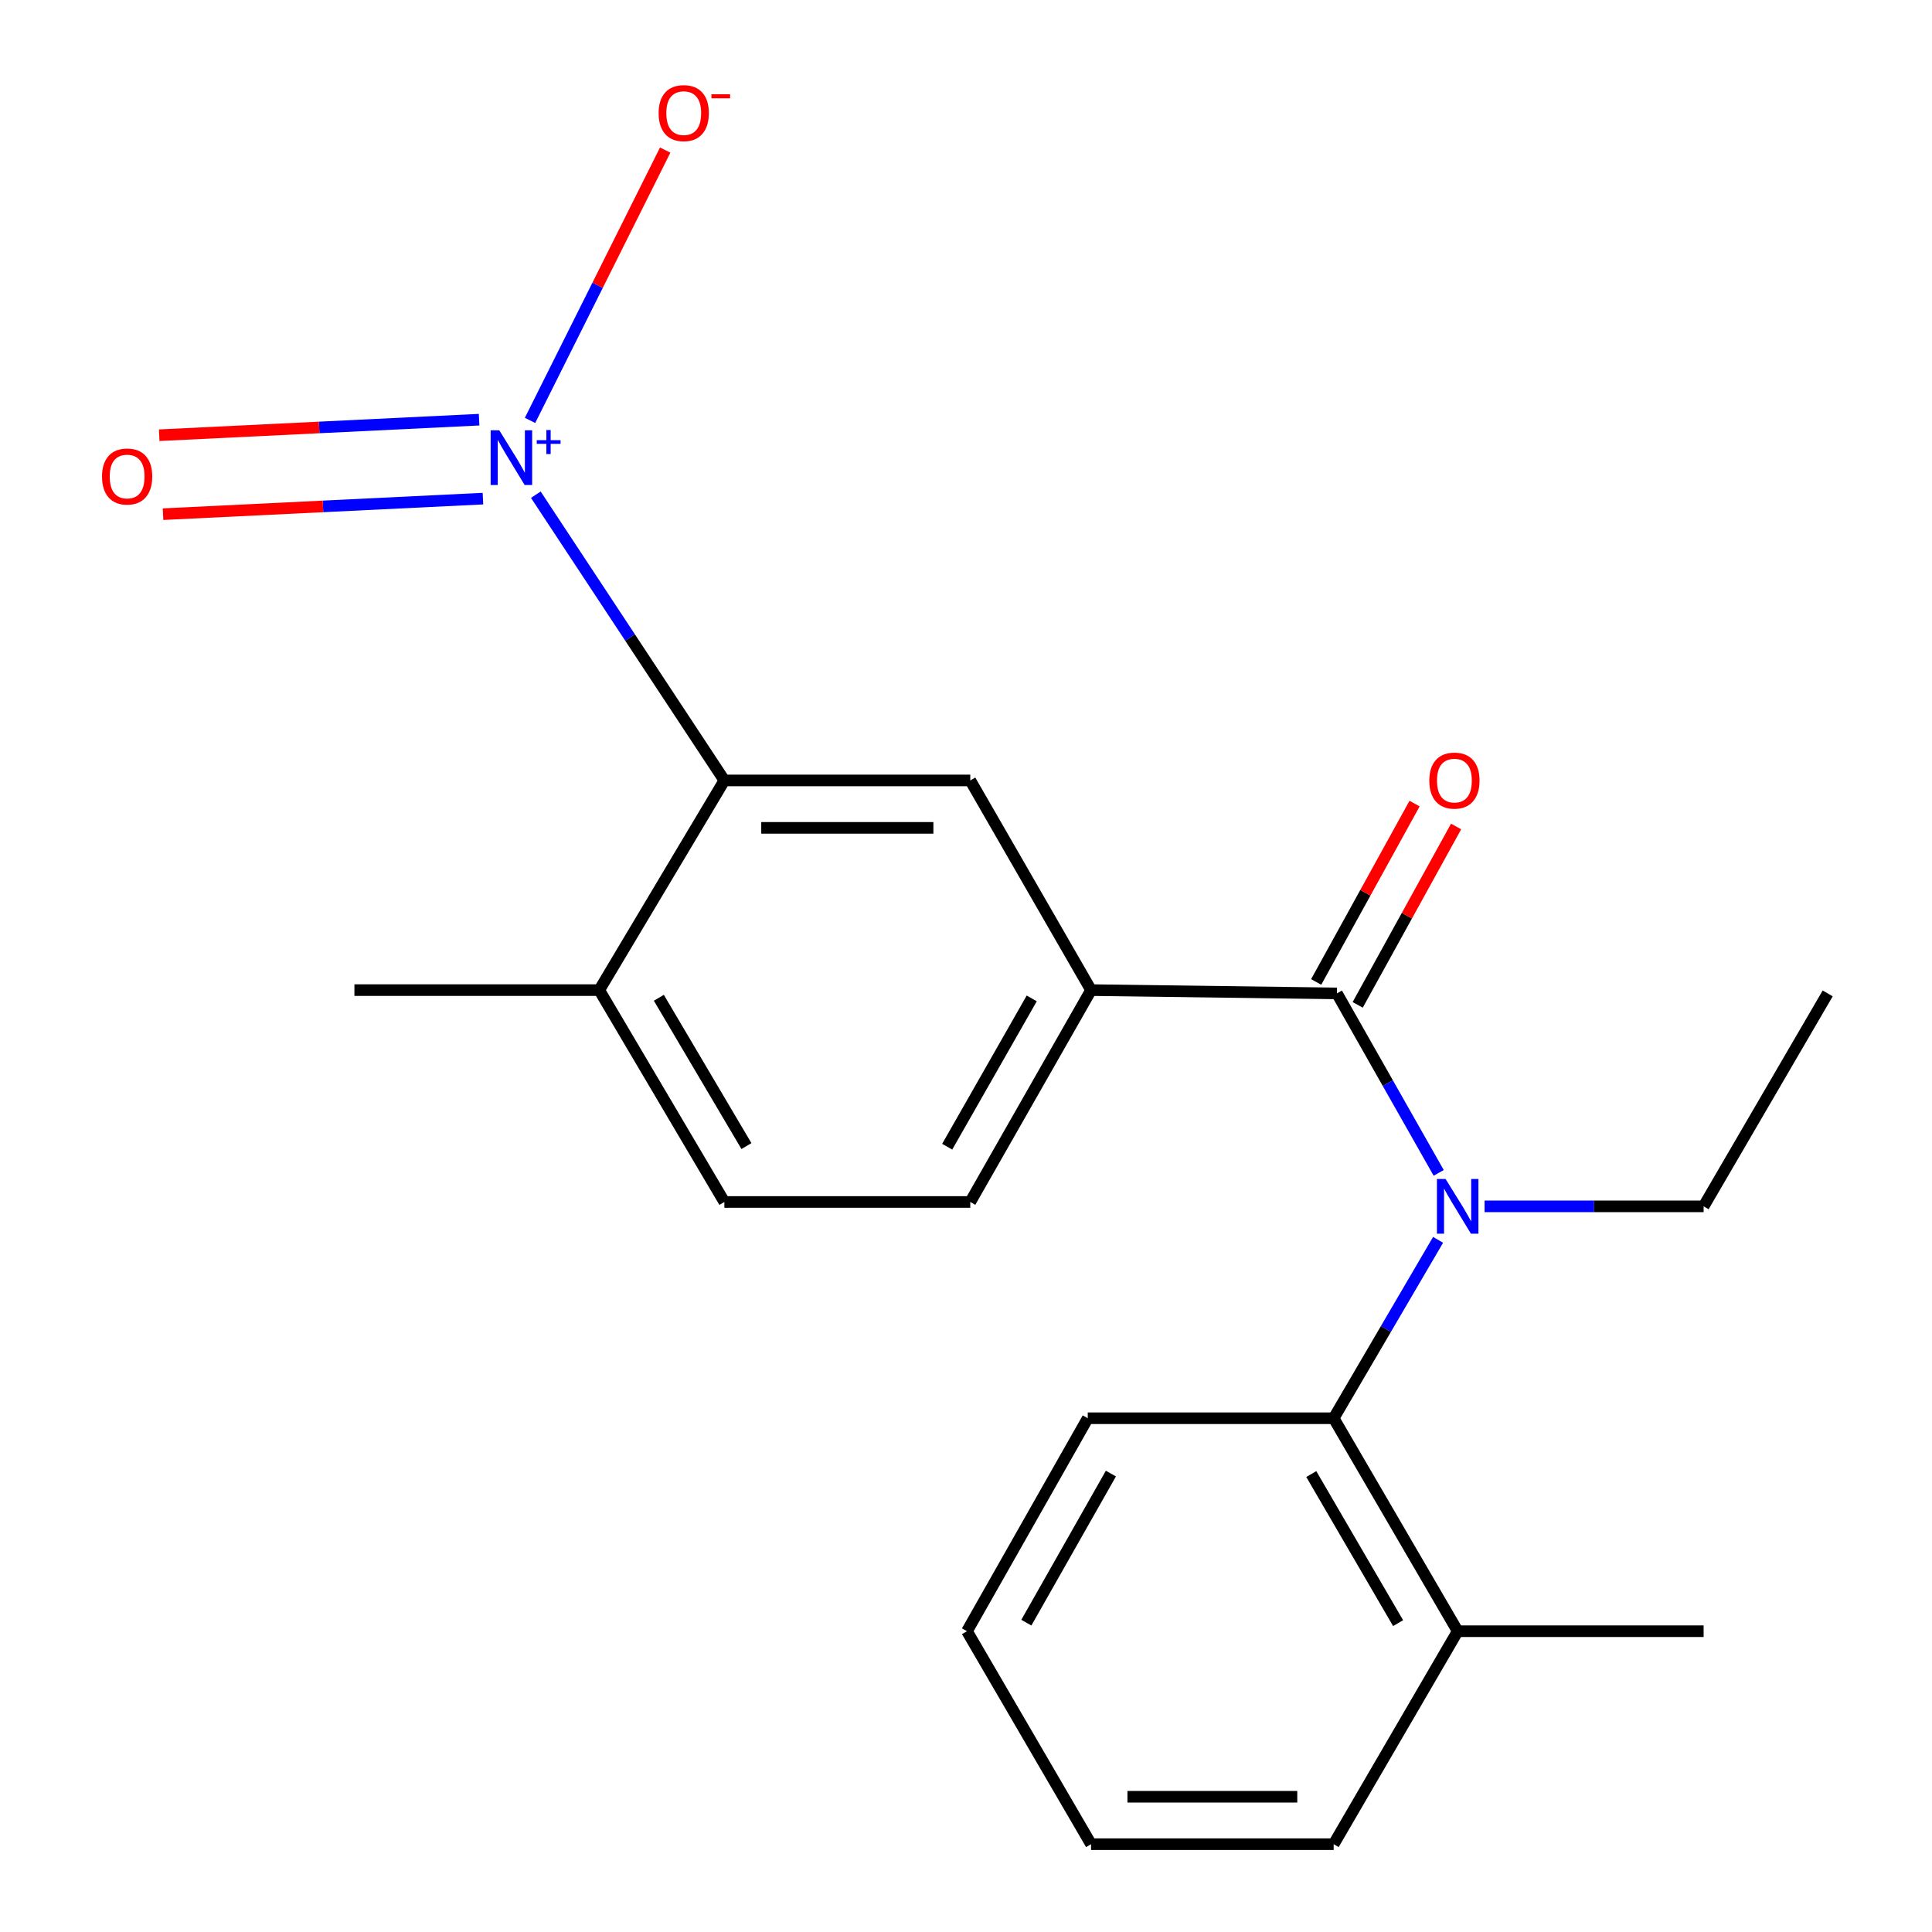 <?xml version='1.0' encoding='iso-8859-1'?>
<svg version='1.1' baseProfile='full'
              xmlns='http://www.w3.org/2000/svg'
                      xmlns:rdkit='http://www.rdkit.org/xml'
                      xmlns:xlink='http://www.w3.org/1999/xlink'
                  xml:space='preserve'
width='1000px' height='1000px' viewBox='0 0 1000 1000'>
<!-- END OF HEADER -->
<rect style='opacity:1.0;fill:#FFFFFF;stroke:none' width='1000' height='1000' x='0' y='0'> </rect>
<path class='bond-2' d='M 277.344,256.055 L 326.138,330.004' style='fill:none;fill-rule:evenodd;stroke:#0000FF;stroke-width:6px;stroke-linecap:butt;stroke-linejoin:miter;stroke-opacity:1' />
<path class='bond-2' d='M 326.138,330.004 L 374.932,403.953' style='fill:none;fill-rule:evenodd;stroke:#000000;stroke-width:6px;stroke-linecap:butt;stroke-linejoin:miter;stroke-opacity:1' />
<path class='bond-6' d='M 274.346,217.596 L 309.323,147.637' style='fill:none;fill-rule:evenodd;stroke:#0000FF;stroke-width:6px;stroke-linecap:butt;stroke-linejoin:miter;stroke-opacity:1' />
<path class='bond-6' d='M 309.323,147.637 L 344.3,77.678' style='fill:none;fill-rule:evenodd;stroke:#FF0000;stroke-width:6px;stroke-linecap:butt;stroke-linejoin:miter;stroke-opacity:1' />
<path class='bond-7' d='M 247.987,217.223 L 165.193,221.248' style='fill:none;fill-rule:evenodd;stroke:#0000FF;stroke-width:6px;stroke-linecap:butt;stroke-linejoin:miter;stroke-opacity:1' />
<path class='bond-7' d='M 165.193,221.248 L 82.399,225.273' style='fill:none;fill-rule:evenodd;stroke:#FF0000;stroke-width:6px;stroke-linecap:butt;stroke-linejoin:miter;stroke-opacity:1' />
<path class='bond-7' d='M 249.974,258.088 L 167.18,262.113' style='fill:none;fill-rule:evenodd;stroke:#0000FF;stroke-width:6px;stroke-linecap:butt;stroke-linejoin:miter;stroke-opacity:1' />
<path class='bond-7' d='M 167.18,262.113 L 84.385,266.138' style='fill:none;fill-rule:evenodd;stroke:#FF0000;stroke-width:6px;stroke-linecap:butt;stroke-linejoin:miter;stroke-opacity:1' />
<path class='bond-0' d='M 691.994,514.186 L 564.727,512.481' style='fill:none;fill-rule:evenodd;stroke:#000000;stroke-width:6px;stroke-linecap:butt;stroke-linejoin:miter;stroke-opacity:1' />
<path class='bond-1' d='M 691.994,514.186 L 718.331,560.632' style='fill:none;fill-rule:evenodd;stroke:#000000;stroke-width:6px;stroke-linecap:butt;stroke-linejoin:miter;stroke-opacity:1' />
<path class='bond-1' d='M 718.331,560.632 L 744.669,607.078' style='fill:none;fill-rule:evenodd;stroke:#0000FF;stroke-width:6px;stroke-linecap:butt;stroke-linejoin:miter;stroke-opacity:1' />
<path class='bond-8' d='M 702.741,520.114 L 728.207,473.952' style='fill:none;fill-rule:evenodd;stroke:#000000;stroke-width:6px;stroke-linecap:butt;stroke-linejoin:miter;stroke-opacity:1' />
<path class='bond-8' d='M 728.207,473.952 L 753.672,427.789' style='fill:none;fill-rule:evenodd;stroke:#FF0000;stroke-width:6px;stroke-linecap:butt;stroke-linejoin:miter;stroke-opacity:1' />
<path class='bond-8' d='M 681.247,508.257 L 706.712,462.094' style='fill:none;fill-rule:evenodd;stroke:#000000;stroke-width:6px;stroke-linecap:butt;stroke-linejoin:miter;stroke-opacity:1' />
<path class='bond-8' d='M 706.712,462.094 L 732.178,415.931' style='fill:none;fill-rule:evenodd;stroke:#FF0000;stroke-width:6px;stroke-linecap:butt;stroke-linejoin:miter;stroke-opacity:1' />
<path class='bond-5' d='M 744.348,641.742 L 717.325,687.911' style='fill:none;fill-rule:evenodd;stroke:#0000FF;stroke-width:6px;stroke-linecap:butt;stroke-linejoin:miter;stroke-opacity:1' />
<path class='bond-5' d='M 717.325,687.911 L 690.303,734.079' style='fill:none;fill-rule:evenodd;stroke:#000000;stroke-width:6px;stroke-linecap:butt;stroke-linejoin:miter;stroke-opacity:1' />
<path class='bond-13' d='M 768.417,624.405 L 825.103,624.405' style='fill:none;fill-rule:evenodd;stroke:#0000FF;stroke-width:6px;stroke-linecap:butt;stroke-linejoin:miter;stroke-opacity:1' />
<path class='bond-13' d='M 825.103,624.405 L 881.789,624.405' style='fill:none;fill-rule:evenodd;stroke:#000000;stroke-width:6px;stroke-linecap:butt;stroke-linejoin:miter;stroke-opacity:1' />
<path class='bond-4' d='M 374.932,403.953 L 502.212,403.953' style='fill:none;fill-rule:evenodd;stroke:#000000;stroke-width:6px;stroke-linecap:butt;stroke-linejoin:miter;stroke-opacity:1' />
<path class='bond-4' d='M 394.024,428.5 L 483.12,428.5' style='fill:none;fill-rule:evenodd;stroke:#000000;stroke-width:6px;stroke-linecap:butt;stroke-linejoin:miter;stroke-opacity:1' />
<path class='bond-9' d='M 374.932,403.953 L 310.167,512.481' style='fill:none;fill-rule:evenodd;stroke:#000000;stroke-width:6px;stroke-linecap:butt;stroke-linejoin:miter;stroke-opacity:1' />
<path class='bond-3' d='M 564.727,512.481 L 502.212,403.953' style='fill:none;fill-rule:evenodd;stroke:#000000;stroke-width:6px;stroke-linecap:butt;stroke-linejoin:miter;stroke-opacity:1' />
<path class='bond-21' d='M 564.727,512.481 L 502.212,622.141' style='fill:none;fill-rule:evenodd;stroke:#000000;stroke-width:6px;stroke-linecap:butt;stroke-linejoin:miter;stroke-opacity:1' />
<path class='bond-21' d='M 534.024,516.773 L 490.264,593.535' style='fill:none;fill-rule:evenodd;stroke:#000000;stroke-width:6px;stroke-linecap:butt;stroke-linejoin:miter;stroke-opacity:1' />
<path class='bond-11' d='M 690.303,734.079 L 754.495,844.312' style='fill:none;fill-rule:evenodd;stroke:#000000;stroke-width:6px;stroke-linecap:butt;stroke-linejoin:miter;stroke-opacity:1' />
<path class='bond-11' d='M 678.718,762.967 L 723.653,840.13' style='fill:none;fill-rule:evenodd;stroke:#000000;stroke-width:6px;stroke-linecap:butt;stroke-linejoin:miter;stroke-opacity:1' />
<path class='bond-14' d='M 690.303,734.079 L 563.022,734.079' style='fill:none;fill-rule:evenodd;stroke:#000000;stroke-width:6px;stroke-linecap:butt;stroke-linejoin:miter;stroke-opacity:1' />
<path class='bond-12' d='M 310.167,512.481 L 374.932,622.141' style='fill:none;fill-rule:evenodd;stroke:#000000;stroke-width:6px;stroke-linecap:butt;stroke-linejoin:miter;stroke-opacity:1' />
<path class='bond-12' d='M 341.018,516.447 L 386.354,593.209' style='fill:none;fill-rule:evenodd;stroke:#000000;stroke-width:6px;stroke-linecap:butt;stroke-linejoin:miter;stroke-opacity:1' />
<path class='bond-15' d='M 310.167,512.481 L 183.446,512.481' style='fill:none;fill-rule:evenodd;stroke:#000000;stroke-width:6px;stroke-linecap:butt;stroke-linejoin:miter;stroke-opacity:1' />
<path class='bond-10' d='M 502.212,622.141 L 374.932,622.141' style='fill:none;fill-rule:evenodd;stroke:#000000;stroke-width:6px;stroke-linecap:butt;stroke-linejoin:miter;stroke-opacity:1' />
<path class='bond-16' d='M 754.495,844.312 L 881.789,844.312' style='fill:none;fill-rule:evenodd;stroke:#000000;stroke-width:6px;stroke-linecap:butt;stroke-linejoin:miter;stroke-opacity:1' />
<path class='bond-17' d='M 754.495,844.312 L 690.303,954.545' style='fill:none;fill-rule:evenodd;stroke:#000000;stroke-width:6px;stroke-linecap:butt;stroke-linejoin:miter;stroke-opacity:1' />
<path class='bond-18' d='M 881.789,624.405 L 946.008,514.186' style='fill:none;fill-rule:evenodd;stroke:#000000;stroke-width:6px;stroke-linecap:butt;stroke-linejoin:miter;stroke-opacity:1' />
<path class='bond-19' d='M 563.022,734.079 L 500.507,844.312' style='fill:none;fill-rule:evenodd;stroke:#000000;stroke-width:6px;stroke-linecap:butt;stroke-linejoin:miter;stroke-opacity:1' />
<path class='bond-19' d='M 574.998,762.724 L 531.238,839.887' style='fill:none;fill-rule:evenodd;stroke:#000000;stroke-width:6px;stroke-linecap:butt;stroke-linejoin:miter;stroke-opacity:1' />
<path class='bond-22' d='M 690.303,954.545 L 564.727,954.545' style='fill:none;fill-rule:evenodd;stroke:#000000;stroke-width:6px;stroke-linecap:butt;stroke-linejoin:miter;stroke-opacity:1' />
<path class='bond-22' d='M 671.466,929.998 L 583.563,929.998' style='fill:none;fill-rule:evenodd;stroke:#000000;stroke-width:6px;stroke-linecap:butt;stroke-linejoin:miter;stroke-opacity:1' />
<path class='bond-20' d='M 500.507,844.312 L 564.727,954.545' style='fill:none;fill-rule:evenodd;stroke:#000000;stroke-width:6px;stroke-linecap:butt;stroke-linejoin:miter;stroke-opacity:1' />
<path  class='atom-0' d='M 258.439 222.731
L 267.719 237.731
Q 268.639 239.211, 270.119 241.891
Q 271.599 244.571, 271.679 244.731
L 271.679 222.731
L 275.439 222.731
L 275.439 251.051
L 271.559 251.051
L 261.599 234.651
Q 260.439 232.731, 259.199 230.531
Q 257.999 228.331, 257.639 227.651
L 257.639 251.051
L 253.959 251.051
L 253.959 222.731
L 258.439 222.731
' fill='#0000FF'/>
<path  class='atom-0' d='M 277.815 227.836
L 282.804 227.836
L 282.804 222.583
L 285.022 222.583
L 285.022 227.836
L 290.144 227.836
L 290.144 229.737
L 285.022 229.737
L 285.022 235.017
L 282.804 235.017
L 282.804 229.737
L 277.815 229.737
L 277.815 227.836
' fill='#0000FF'/>
<path  class='atom-2' d='M 748.235 610.245
L 757.515 625.245
Q 758.435 626.725, 759.915 629.405
Q 761.395 632.085, 761.475 632.245
L 761.475 610.245
L 765.235 610.245
L 765.235 638.565
L 761.355 638.565
L 751.395 622.165
Q 750.235 620.245, 748.995 618.045
Q 747.795 615.845, 747.435 615.165
L 747.435 638.565
L 743.755 638.565
L 743.755 610.245
L 748.235 610.245
' fill='#0000FF'/>
<path  class='atom-7' d='M 340.903 58.55
Q 340.903 51.75, 344.263 47.95
Q 347.623 44.15, 353.903 44.15
Q 360.183 44.15, 363.543 47.95
Q 366.903 51.75, 366.903 58.55
Q 366.903 65.43, 363.503 69.35
Q 360.103 73.23, 353.903 73.23
Q 347.663 73.23, 344.263 69.35
Q 340.903 65.47, 340.903 58.55
M 353.903 70.03
Q 358.223 70.03, 360.543 67.15
Q 362.903 64.23, 362.903 58.55
Q 362.903 52.99, 360.543 50.19
Q 358.223 47.35, 353.903 47.35
Q 349.583 47.35, 347.223 50.15
Q 344.903 52.95, 344.903 58.55
Q 344.903 64.27, 347.223 67.15
Q 349.583 70.03, 353.903 70.03
' fill='#FF0000'/>
<path  class='atom-7' d='M 368.223 48.773
L 377.911 48.773
L 377.911 50.885
L 368.223 50.885
L 368.223 48.773
' fill='#FF0000'/>
<path  class='atom-8' d='M 52.807 246.641
Q 52.807 239.841, 56.167 236.041
Q 59.527 232.241, 65.807 232.241
Q 72.087 232.241, 75.447 236.041
Q 78.807 239.841, 78.807 246.641
Q 78.807 253.521, 75.407 257.441
Q 72.007 261.321, 65.807 261.321
Q 59.567 261.321, 56.167 257.441
Q 52.807 253.561, 52.807 246.641
M 65.807 258.121
Q 70.127 258.121, 72.447 255.241
Q 74.807 252.321, 74.807 246.641
Q 74.807 241.081, 72.447 238.281
Q 70.127 235.441, 65.807 235.441
Q 61.487 235.441, 59.127 238.241
Q 56.807 241.041, 56.807 246.641
Q 56.807 252.361, 59.127 255.241
Q 61.487 258.121, 65.807 258.121
' fill='#FF0000'/>
<path  class='atom-9' d='M 739.804 404.033
Q 739.804 397.233, 743.164 393.433
Q 746.524 389.633, 752.804 389.633
Q 759.084 389.633, 762.444 393.433
Q 765.804 397.233, 765.804 404.033
Q 765.804 410.913, 762.404 414.833
Q 759.004 418.713, 752.804 418.713
Q 746.564 418.713, 743.164 414.833
Q 739.804 410.953, 739.804 404.033
M 752.804 415.513
Q 757.124 415.513, 759.444 412.633
Q 761.804 409.713, 761.804 404.033
Q 761.804 398.473, 759.444 395.673
Q 757.124 392.833, 752.804 392.833
Q 748.484 392.833, 746.124 395.633
Q 743.804 398.433, 743.804 404.033
Q 743.804 409.753, 746.124 412.633
Q 748.484 415.513, 752.804 415.513
' fill='#FF0000'/>
</svg>
